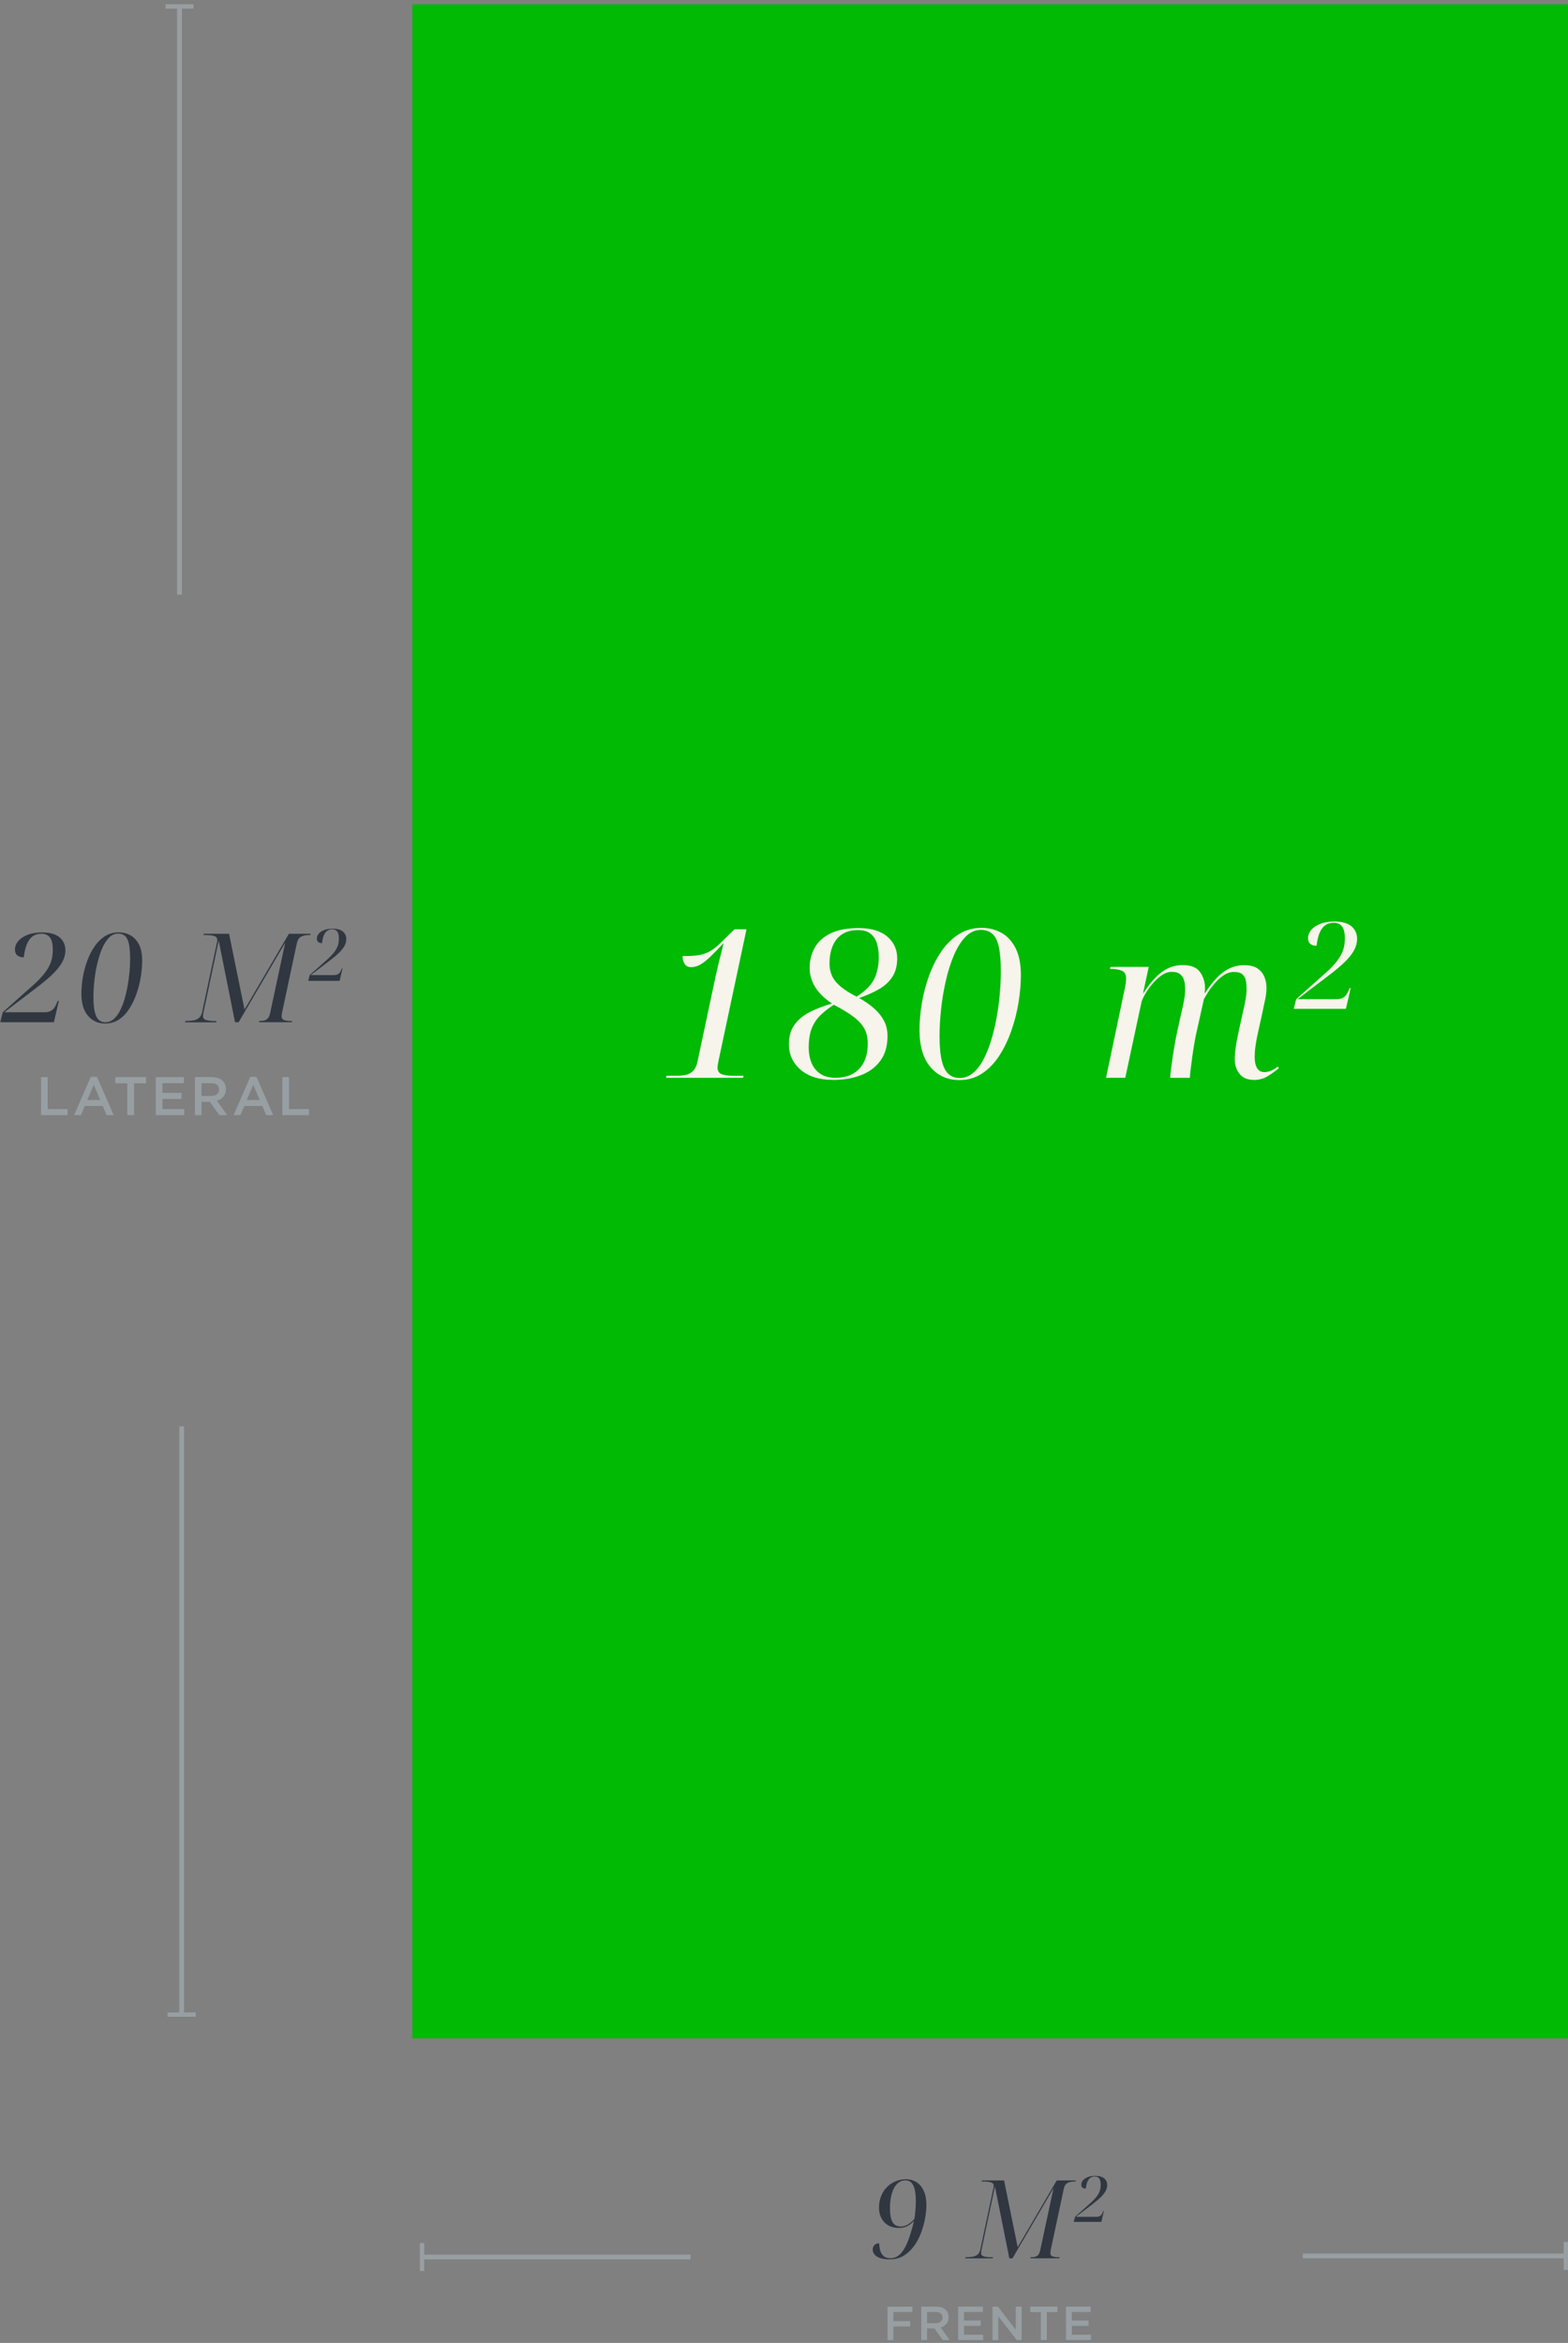 <?xml version="1.0" encoding="UTF-8"?> <svg xmlns="http://www.w3.org/2000/svg" width="330" height="493" viewBox="0 0 330 493" fill="none"><rect x="0" y="0" width="330" height="493" fill="#808080" stroke="none"/><path d="M192.02 486.487H188.018V488.428H191.566V489.543H188.018V492.408H186.793V485.381H192.02V486.496V486.487Z" fill="#989FA3"></path><path d="M198.4 492.4L196.667 489.951H195.115V492.4H193.89V485.372H197.03C197.429 485.372 197.792 485.426 198.119 485.526C198.445 485.626 198.718 485.78 198.945 485.971C199.171 486.161 199.344 486.397 199.462 486.678C199.58 486.959 199.643 487.267 199.643 487.603C199.643 487.902 199.598 488.165 199.516 488.392C199.435 488.618 199.317 488.827 199.171 488.999C199.026 489.181 198.845 489.326 198.645 489.453C198.436 489.58 198.219 489.67 197.964 489.743L199.861 492.4H198.4ZM197.992 486.787C197.738 486.587 197.374 486.487 196.912 486.487H195.106V488.854H196.921C197.365 488.854 197.719 488.745 197.983 488.528C198.246 488.31 198.373 488.02 198.373 487.657C198.373 487.267 198.246 486.977 197.992 486.778V486.787Z" fill="#989FA3"></path><path d="M206.858 486.487H202.874V488.292H206.404V489.407H202.874V491.284H206.904V492.4H201.649V485.372H206.858V486.487Z" fill="#989FA3"></path><path d="M213.792 485.372H215.017V492.4H213.982L210.107 487.403V492.4H208.882V485.372H210.025L213.782 490.232V485.372H213.792Z" fill="#989FA3"></path><path d="M220.308 492.4H219.064V486.515H216.832V485.372H222.54V486.515H220.308V492.4Z" fill="#989FA3"></path><path d="M229.555 486.487H225.571V488.292H229.101V489.407H225.571V491.284H229.601V492.4H224.346V485.372H229.555V486.487Z" fill="#989FA3"></path><path d="M187.274 475.416C186.357 475.416 185.631 475.316 185.105 475.107C184.578 474.899 184.206 474.645 183.989 474.327C183.771 474.01 183.671 473.693 183.671 473.375C183.671 472.994 183.789 472.677 184.025 472.423C184.261 472.169 184.597 472.042 185.023 472.042C185.041 472.514 185.105 472.994 185.232 473.484C185.359 473.974 185.586 474.382 185.931 474.699C186.275 475.017 186.784 475.18 187.455 475.18C188.036 475.18 188.562 475.008 189.043 474.663C189.515 474.318 189.951 473.811 190.341 473.14C190.731 472.469 191.094 471.643 191.421 470.664C191.748 469.685 192.065 468.569 192.374 467.309C192.038 467.69 191.612 468.034 191.103 468.343C190.586 468.651 189.969 468.805 189.252 468.805C187.9 468.805 186.856 468.406 186.112 467.608C185.368 466.81 184.996 465.785 184.996 464.534C184.996 463.664 185.141 462.856 185.431 462.122C185.722 461.387 186.13 460.753 186.648 460.227C187.165 459.701 187.773 459.293 188.454 459.003C189.134 458.712 189.869 458.567 190.65 458.567C191.512 458.567 192.256 458.776 192.9 459.184C193.545 459.601 194.053 460.209 194.416 461.016C194.788 461.823 194.97 462.82 194.97 463.999C194.97 464.761 194.888 465.64 194.715 466.638C194.543 467.635 194.28 468.642 193.908 469.667C193.536 470.691 193.055 471.634 192.447 472.505C191.839 473.366 191.113 474.074 190.269 474.609C189.425 475.144 188.417 475.416 187.274 475.416ZM189.552 468.506C190.132 468.506 190.659 468.352 191.14 468.043C191.612 467.735 192.047 467.363 192.447 466.919C192.51 466.547 192.556 466.157 192.601 465.74C192.637 465.323 192.673 464.888 192.701 464.443C192.728 463.999 192.746 463.573 192.746 463.156C192.746 462.24 192.674 461.451 192.528 460.807C192.383 460.154 192.156 459.656 191.839 459.311C191.521 458.966 191.104 458.794 190.586 458.794C190.005 458.794 189.506 458.957 189.08 459.284C188.662 459.61 188.317 460.064 188.054 460.626C187.791 461.188 187.6 461.814 187.482 462.494C187.364 463.174 187.301 463.872 187.301 464.598C187.301 465.504 187.374 466.239 187.528 466.81C187.682 467.381 187.927 467.808 188.263 468.089C188.599 468.361 189.025 468.506 189.552 468.506Z" fill="#303741"></path><path d="M203.174 475.188L203.219 474.961H203.518C203.945 474.961 204.353 474.925 204.725 474.862C205.097 474.789 205.424 474.653 205.706 474.436C205.987 474.218 206.177 473.882 206.304 473.429L209.036 460.598C209.063 460.507 209.091 460.389 209.109 460.253C209.127 460.117 209.136 460.018 209.136 459.954C209.136 459.555 208.927 459.301 208.501 459.201C208.083 459.093 207.539 459.038 206.885 459.038H206.586L206.631 458.812H211.314L214.182 472.858L222.404 458.812H226.424L226.379 459.038H226.079C225.562 459.038 225.099 459.138 224.691 459.328C224.283 459.519 224.001 459.972 223.856 460.698L221.143 473.411C221.124 473.502 221.106 473.61 221.088 473.746C221.07 473.882 221.052 473.982 221.052 474.055C221.052 474.436 221.206 474.689 221.524 474.798C221.841 474.916 222.232 474.971 222.704 474.971H223.003L222.958 475.197H216.85L216.895 474.971H216.968C217.304 474.971 217.603 474.943 217.848 474.88C218.093 474.816 218.32 474.689 218.502 474.481C218.683 474.272 218.819 473.955 218.919 473.529L221.723 460.444L213.084 475.206H212.421L209.39 460.081L206.568 473.42C206.55 473.511 206.531 473.619 206.513 473.755C206.495 473.892 206.477 473.991 206.477 474.064C206.477 474.445 206.686 474.699 207.094 474.807C207.511 474.925 208.038 474.98 208.682 474.98H208.982L208.936 475.206H203.192L203.174 475.188Z" fill="#303741"></path><path d="M225.98 467.544L226.261 466.456L229.446 463.618C229.9 463.219 230.272 462.847 230.554 462.512C230.835 462.176 231.062 461.85 231.225 461.559C231.388 461.26 231.497 460.961 231.561 460.662C231.624 460.362 231.652 460.054 231.652 459.728C231.652 459.102 231.543 458.658 231.334 458.386C231.125 458.114 230.826 457.987 230.427 457.987C230.127 457.987 229.864 458.041 229.646 458.159C229.428 458.277 229.238 458.44 229.092 458.658C228.938 458.875 228.82 459.147 228.72 459.456C228.63 459.773 228.557 460.136 228.512 460.535C228.239 460.535 228.003 460.471 227.831 460.335C227.649 460.199 227.568 459.982 227.568 459.682C227.568 459.383 227.686 459.075 227.913 458.803C228.14 458.531 228.475 458.295 228.911 458.123C229.347 457.941 229.873 457.851 230.49 457.851C231.325 457.851 231.96 458.023 232.387 458.377C232.813 458.721 233.022 459.202 233.022 459.809C233.022 460.217 232.913 460.625 232.695 461.033C232.478 461.441 232.142 461.868 231.697 462.303C231.252 462.747 230.672 463.237 229.973 463.772L226.424 466.474H230.762C231.035 466.474 231.261 466.429 231.434 466.329C231.606 466.238 231.742 466.111 231.851 465.957C231.96 465.803 232.042 465.64 232.105 465.468L232.187 465.25H232.323L231.788 467.535H225.989L225.98 467.544Z" fill="#303741"></path><path d="M8.646 226.655H10.034V233.375H14.236V234.644H8.646V226.664V226.655Z" fill="#989FA3"></path><path d="M23.919 234.635H22.44L21.633 232.713H17.857L17.031 234.635H15.598L19.11 226.592H20.407L23.919 234.635ZM19.736 228.278L18.366 231.47H21.115L19.736 228.278Z" fill="#989FA3"></path><path d="M28.212 234.635H26.796V227.952H24.264V226.655H30.744V227.952H28.212V234.635Z" fill="#989FA3"></path><path d="M38.712 227.924H34.193V229.974H38.195V231.243H34.193V233.374H38.767V234.644H32.795V226.664H38.703V227.934L38.712 227.924Z" fill="#989FA3"></path><path d="M46.145 234.635L44.175 231.851H42.415V234.635H41.026V226.655H44.584C45.038 226.655 45.455 226.71 45.818 226.828C46.19 226.945 46.499 227.109 46.753 227.326C47.007 227.544 47.207 227.807 47.343 228.124C47.479 228.442 47.551 228.795 47.551 229.176C47.551 229.512 47.506 229.811 47.406 230.074C47.306 230.337 47.179 230.573 47.016 230.772C46.853 230.972 46.644 231.144 46.417 231.289C46.181 231.434 45.927 231.543 45.646 231.615L47.806 234.635H46.154H46.145ZM45.682 228.26C45.392 228.034 44.983 227.925 44.457 227.925H42.406V230.618H44.466C44.965 230.618 45.373 230.5 45.664 230.255C45.963 230.01 46.108 229.684 46.108 229.267C46.108 228.823 45.963 228.487 45.673 228.269L45.682 228.26Z" fill="#989FA3"></path><path d="M57.489 234.635H56.01L55.202 232.713H51.427L50.601 234.635H49.167L52.679 226.592H53.977L57.489 234.635ZM53.296 228.278L51.926 231.47H54.675L53.296 228.278Z" fill="#989FA3"></path><path d="M59.431 226.655H60.819V233.375H65.021V234.644H59.431V226.664V226.655Z" fill="#989FA3"></path><path d="M0.052 215.094L0.596 212.981L6.804 207.458C7.693 206.679 8.41 205.953 8.973 205.291C9.535 204.629 9.962 204.013 10.28 203.423C10.588 202.843 10.806 202.262 10.933 201.673C11.051 201.093 11.114 200.485 11.114 199.859C11.114 198.644 10.906 197.774 10.497 197.257C10.089 196.74 9.499 196.477 8.737 196.477C8.147 196.477 7.639 196.586 7.212 196.813C6.786 197.039 6.423 197.366 6.132 197.792C5.833 198.218 5.597 198.735 5.415 199.352C5.234 199.968 5.098 200.666 5.007 201.446C4.471 201.446 4.027 201.319 3.673 201.056C3.328 200.793 3.146 200.367 3.146 199.778C3.146 199.188 3.364 198.599 3.809 198.055C4.254 197.52 4.898 197.076 5.751 196.722C6.604 196.377 7.629 196.205 8.827 196.205C10.461 196.205 11.695 196.541 12.521 197.221C13.347 197.901 13.764 198.826 13.764 200.014C13.764 200.812 13.547 201.61 13.129 202.398C12.703 203.187 12.058 204.013 11.187 204.874C10.316 205.735 9.2 206.688 7.82 207.73L0.905 212.999H9.354C9.889 212.999 10.325 212.908 10.661 212.727C10.996 212.545 11.26 212.301 11.468 212.001C11.677 211.702 11.84 211.385 11.967 211.049L12.122 210.632H12.385L11.341 215.094H0.043H0.052Z" fill="#303741"></path><path d="M22.168 215.375C20.671 215.375 19.464 214.84 18.529 213.761C17.594 212.682 17.131 211.122 17.131 209.073C17.131 207.994 17.231 206.86 17.431 205.672C17.63 204.484 17.939 203.324 18.347 202.208C18.756 201.084 19.273 200.077 19.89 199.171C20.507 198.264 21.233 197.547 22.077 197.003C22.921 196.459 23.883 196.196 24.963 196.196C25.889 196.196 26.724 196.405 27.468 196.822C28.212 197.239 28.811 197.883 29.256 198.763C29.701 199.642 29.918 200.776 29.918 202.163C29.918 203.224 29.819 204.348 29.628 205.554C29.437 206.76 29.138 207.93 28.738 209.082C28.339 210.242 27.831 211.294 27.223 212.247C26.615 213.199 25.889 213.96 25.045 214.523C24.201 215.085 23.239 215.366 22.159 215.366L22.168 215.375ZM22.195 215.112C22.803 215.112 23.357 214.912 23.856 214.504C24.355 214.096 24.791 213.534 25.172 212.827C25.553 212.11 25.889 211.303 26.161 210.388C26.442 209.472 26.669 208.52 26.851 207.504C27.032 206.488 27.169 205.491 27.259 204.493C27.35 203.496 27.386 202.553 27.386 201.664C27.386 200.358 27.296 199.325 27.123 198.563C26.951 197.801 26.678 197.257 26.297 196.931C25.925 196.613 25.453 196.45 24.872 196.45C24.146 196.45 23.493 196.74 22.93 197.321C22.368 197.901 21.878 198.672 21.469 199.642C21.061 200.612 20.725 201.673 20.453 202.852C20.18 204.022 19.981 205.219 19.854 206.434C19.727 207.649 19.663 208.783 19.663 209.825C19.663 211.149 19.754 212.192 19.954 212.963C20.153 213.734 20.426 214.287 20.798 214.622C21.17 214.949 21.633 215.121 22.195 215.121V215.112Z" fill="#303741"></path><path d="M38.966 215.094L39.021 214.831H39.356C39.847 214.831 40.3 214.794 40.727 214.713C41.153 214.631 41.526 214.477 41.834 214.232C42.143 213.987 42.37 213.607 42.515 213.09L45.618 198.518C45.655 198.409 45.682 198.282 45.7 198.128C45.718 197.973 45.727 197.856 45.727 197.792C45.727 197.339 45.491 197.058 45.01 196.931C44.529 196.813 43.921 196.749 43.168 196.749H42.832L42.887 196.486H48.205L51.463 212.437L60.801 196.486H65.366L65.312 196.749H64.976C64.386 196.749 63.86 196.858 63.397 197.076C62.934 197.293 62.616 197.81 62.444 198.626L59.367 213.062C59.349 213.171 59.331 213.289 59.304 213.443C59.277 213.588 59.268 213.706 59.268 213.797C59.268 214.232 59.449 214.513 59.803 214.64C60.157 214.767 60.611 214.84 61.146 214.84H61.482L61.428 215.103H54.485L54.539 214.84H54.621C55.002 214.84 55.338 214.804 55.628 214.731C55.919 214.658 56.164 214.513 56.373 214.278C56.581 214.042 56.736 213.679 56.844 213.198L60.03 198.345L50.22 215.103H49.466L46.027 197.928L42.814 213.072C42.796 213.18 42.778 213.298 42.751 213.452C42.723 213.597 42.714 213.715 42.714 213.806C42.714 214.241 42.95 214.522 43.422 214.649C43.894 214.776 44.493 214.849 45.219 214.849H45.555L45.501 215.112H38.975L38.966 215.094Z" fill="#303741"></path><path d="M64.867 206.406L65.185 205.173L68.806 201.954C69.323 201.501 69.74 201.074 70.067 200.694C70.394 200.313 70.648 199.95 70.829 199.605C71.011 199.261 71.138 198.925 71.211 198.59C71.283 198.254 71.32 197.901 71.32 197.529C71.32 196.822 71.201 196.314 70.966 196.005C70.73 195.706 70.385 195.552 69.94 195.552C69.595 195.552 69.296 195.616 69.051 195.752C68.806 195.888 68.588 196.069 68.415 196.323C68.243 196.568 68.107 196.876 67.998 197.239C67.889 197.601 67.817 198.009 67.762 198.463C67.444 198.463 67.19 198.39 66.991 198.236C66.791 198.082 66.682 197.837 66.682 197.493C66.682 197.148 66.809 196.803 67.072 196.486C67.335 196.169 67.708 195.915 68.207 195.715C68.706 195.516 69.305 195.416 70.004 195.416C70.957 195.416 71.674 195.616 72.154 196.005C72.635 196.404 72.88 196.939 72.88 197.629C72.88 198.091 72.753 198.563 72.508 199.016C72.263 199.478 71.882 199.959 71.374 200.458C70.866 200.957 70.212 201.51 69.414 202.117L65.384 205.182H70.312C70.63 205.182 70.884 205.128 71.075 205.019C71.265 204.91 71.428 204.774 71.546 204.593C71.664 204.411 71.764 204.23 71.837 204.04L71.928 203.795H72.082L71.474 206.397H64.885L64.867 206.406Z" fill="#303741"></path><path d="M330 0.9H86.784V428.906H330V0.9Z" fill="#00BA04"></path><path d="M140.2 226.791L140.246 226.356H142.551C143.277 226.356 143.921 226.283 144.493 226.138C145.065 225.993 145.546 225.694 145.954 225.249C146.363 224.796 146.653 224.125 146.825 223.227L150.528 205.817C150.701 205.001 150.882 204.194 151.073 203.378C151.263 202.562 151.463 201.745 151.681 200.92C151.898 200.095 152.098 199.288 152.271 198.508H152.225C151.209 199.614 150.31 200.539 149.521 201.292C148.731 202.045 148.023 202.607 147.388 202.97C146.753 203.332 146.109 203.514 145.473 203.514C144.838 203.514 144.402 203.287 144.103 202.843C143.803 202.398 143.649 201.836 143.649 201.165C144.902 201.192 145.963 201.147 146.853 201.011C147.742 200.884 148.532 200.63 149.23 200.267C149.929 199.905 150.637 199.379 151.363 198.68L154.585 195.543H157.108L151.182 223.4C151.154 223.572 151.118 223.78 151.073 224.034C151.027 224.279 151.009 224.479 151.009 224.624C151.009 225.349 151.309 225.821 151.898 226.038C152.497 226.256 153.242 226.365 154.14 226.365H156.491L156.4 226.8H140.191L140.2 226.791Z" fill="#F6F4EB"></path><path d="M175.267 227.226C172.418 227.226 170.167 226.519 168.515 225.113C166.864 223.708 166.029 221.912 166.029 219.736C166.029 218.113 166.41 216.762 167.163 215.692C167.916 214.622 168.969 213.724 170.321 213.017C171.673 212.31 173.262 211.693 175.095 211.167C174.024 210.442 173.135 209.68 172.436 208.882C171.737 208.084 171.22 207.241 170.893 206.361C170.557 205.472 170.394 204.584 170.394 203.686C170.394 202.117 170.748 200.703 171.465 199.424C172.173 198.145 173.298 197.139 174.823 196.395C176.347 195.652 178.344 195.289 180.812 195.289C183.281 195.289 185.377 195.888 186.756 197.094C188.136 198.3 188.826 199.814 188.826 201.646C188.826 203.151 188.508 204.42 187.864 205.454C187.228 206.488 186.312 207.358 185.123 208.066C183.934 208.773 182.491 209.426 180.812 210.006C182.065 210.705 183.126 211.448 184.016 212.246C184.905 213.044 185.586 213.905 186.067 214.839C186.548 215.764 186.784 216.825 186.784 218.013C186.784 220.135 186.275 221.876 185.259 223.236C184.243 224.597 182.872 225.612 181.139 226.265C179.415 226.918 177.454 227.244 175.276 227.244L175.267 227.226ZM175.839 226.791C177.237 226.791 178.434 226.519 179.451 225.966C180.467 225.413 181.248 224.597 181.801 223.508C182.355 222.42 182.627 221.105 182.627 219.573C182.627 218.385 182.391 217.351 181.928 216.481C181.466 215.61 180.712 214.776 179.66 213.978C178.616 213.18 177.218 212.328 175.476 211.43C174.405 212.128 173.47 212.854 172.69 213.606C171.909 214.359 171.292 215.275 170.857 216.345C170.421 217.415 170.203 218.784 170.203 220.434C170.203 221.622 170.403 222.701 170.793 223.654C171.183 224.606 171.791 225.376 172.626 225.939C173.452 226.501 174.523 226.791 175.83 226.791H175.839ZM180.277 209.725C182.11 208.537 183.344 207.295 183.979 206.007C184.615 204.72 184.941 203.16 184.941 201.328C184.941 200.34 184.814 199.424 184.569 198.563C184.324 197.71 183.88 197.021 183.244 196.495C182.609 195.969 181.702 195.715 180.54 195.715C179.206 195.715 178.09 196.015 177.209 196.604C176.32 197.202 175.666 198.028 175.231 199.089C174.795 200.149 174.577 201.392 174.577 202.806C174.577 203.704 174.75 204.547 175.104 205.327C175.449 206.107 176.048 206.86 176.892 207.567C177.736 208.283 178.87 209 180.286 209.725H180.277Z" fill="#F6F4EB"></path><path d="M201.93 227.272C199.435 227.272 197.402 226.374 195.85 224.57C194.298 222.774 193.518 220.163 193.518 216.735C193.518 214.94 193.681 213.044 194.017 211.059C194.353 209.073 194.861 207.141 195.541 205.273C196.222 203.405 197.084 201.71 198.11 200.204C199.135 198.699 200.36 197.493 201.767 196.595C203.174 195.698 204.78 195.244 206.577 195.244C208.12 195.244 209.508 195.589 210.761 196.287C212.013 196.985 213.002 198.064 213.746 199.533C214.49 201.002 214.853 202.888 214.853 205.21C214.853 206.978 214.69 208.864 214.372 210.868C214.055 212.872 213.556 214.84 212.893 216.762C212.222 218.694 211.387 220.453 210.37 222.049C209.354 223.645 208.138 224.914 206.731 225.857C205.325 226.8 203.718 227.272 201.921 227.272H201.93ZM201.976 226.837C202.992 226.837 203.918 226.492 204.744 225.812C205.569 225.132 206.305 224.198 206.94 223.001C207.575 221.813 208.129 220.453 208.592 218.93C209.054 217.406 209.445 215.801 209.744 214.124C210.053 212.437 210.27 210.768 210.416 209.1C210.561 207.431 210.633 205.854 210.633 204.376C210.633 202.199 210.488 200.476 210.198 199.198C209.907 197.919 209.454 197.012 208.827 196.477C208.201 195.942 207.412 195.67 206.45 195.67C205.234 195.67 204.145 196.16 203.201 197.13C202.257 198.101 201.44 199.397 200.76 201.002C200.079 202.616 199.507 204.394 199.063 206.352C198.618 208.311 198.282 210.306 198.064 212.337C197.846 214.368 197.738 216.255 197.738 217.996C197.738 220.199 197.901 221.949 198.219 223.237C198.536 224.524 199.008 225.449 199.634 226.003C200.26 226.556 201.032 226.828 201.967 226.828L201.976 226.837Z" fill="#F6F4EB"></path><path d="M263.832 227.227C262.553 227.227 261.573 226.81 260.892 225.985C260.211 225.159 259.867 224.117 259.867 222.874C259.867 222.176 259.93 221.36 260.066 220.417C260.193 219.474 260.411 218.331 260.701 216.998L261.446 213.607C261.536 213.199 261.645 212.682 261.79 212.065C261.936 211.44 262.063 210.778 262.181 210.061C262.299 209.354 262.353 208.692 262.353 208.085C262.353 207.622 262.317 207.114 262.244 206.561C262.172 206.008 261.954 205.537 261.591 205.128C261.228 204.72 260.593 204.521 259.694 204.521C258.941 204.521 258.224 204.757 257.534 205.219C256.854 205.682 256.227 206.244 255.665 206.897C255.102 207.55 254.621 208.184 254.231 208.81C253.841 209.436 253.559 209.907 253.378 210.225L251.681 217.842C251.59 218.25 251.481 218.875 251.336 219.71C251.191 220.553 251.054 221.46 250.918 222.43C250.791 223.4 250.673 224.298 250.573 225.105C250.474 225.921 250.419 226.483 250.419 226.801H246.281C246.281 226.456 246.335 225.876 246.435 225.078C246.535 224.28 246.662 223.382 246.807 222.376C246.952 221.378 247.116 220.399 247.288 219.438C247.461 218.476 247.624 217.669 247.769 216.998L248.513 213.607C248.659 213.027 248.849 212.192 249.076 211.104C249.312 210.016 249.421 209.01 249.421 208.076C249.421 207.495 249.357 206.933 249.221 206.38C249.094 205.827 248.822 205.382 248.414 205.029C248.005 204.684 247.415 204.503 246.626 204.503C245.836 204.503 245.083 204.775 244.357 205.31C243.631 205.845 242.959 206.489 242.351 207.25C241.743 208.003 241.244 208.728 240.872 209.427C240.491 210.125 240.273 210.633 240.219 210.95L236.824 226.792H232.777L236.743 207.903C236.834 207.495 236.897 207.096 236.942 206.706C236.988 206.316 237.006 206.062 237.006 205.945C237.006 205.074 236.707 204.512 236.117 204.267C235.518 204.022 234.801 203.895 233.957 203.895H233.612L233.703 203.46H241.761L240.582 208.946H240.672C241.48 207.667 242.315 206.597 243.159 205.727C244.003 204.856 244.892 204.194 245.836 203.75C246.78 203.297 247.815 203.079 248.949 203.079C250.664 203.079 251.871 203.569 252.561 204.539C253.251 205.509 253.605 206.634 253.605 207.912C253.605 208.085 253.605 208.257 253.587 208.438C253.568 208.611 253.55 208.783 253.523 208.964H253.614C254.43 207.686 255.256 206.616 256.1 205.745C256.944 204.875 257.834 204.213 258.778 203.768C259.721 203.324 260.756 203.097 261.89 203.097C263.025 203.097 263.969 203.324 264.631 203.768C265.294 204.213 265.784 204.802 266.092 205.527C266.401 206.253 266.546 207.051 266.546 207.921C266.546 208.647 266.455 209.436 266.265 210.297C266.074 211.15 265.911 211.957 265.765 212.709L264.631 217.842C264.459 218.658 264.323 219.456 264.214 220.236C264.105 221.015 264.059 221.741 264.059 222.412C264.059 223.4 264.223 224.171 264.558 224.742C264.894 225.314 265.411 225.595 266.101 225.595C266.419 225.595 266.737 225.549 267.036 225.468C267.345 225.377 267.653 225.25 267.971 225.078C268.288 224.906 268.606 224.688 268.933 224.425L269.15 224.77C268.452 225.35 267.68 225.912 266.818 226.447C265.965 226.982 264.967 227.254 263.832 227.254V227.227Z" fill="#F6F4EB"></path><path d="M272.263 212.301L272.799 210.242L278.843 204.865C279.705 204.103 280.413 203.405 280.948 202.761C281.493 202.118 281.91 201.51 282.219 200.948C282.527 200.386 282.736 199.814 282.854 199.243C282.972 198.681 283.036 198.091 283.036 197.475C283.036 196.287 282.836 195.444 282.437 194.936C282.037 194.428 281.466 194.174 280.721 194.174C280.15 194.174 279.651 194.283 279.233 194.501C278.816 194.718 278.471 195.036 278.18 195.453C277.89 195.87 277.663 196.378 277.482 196.976C277.3 197.575 277.173 198.255 277.091 199.016C276.565 199.016 276.138 198.889 275.794 198.636C275.458 198.382 275.285 197.964 275.285 197.393C275.285 196.822 275.503 196.242 275.93 195.716C276.356 195.19 276.992 194.764 277.817 194.419C278.643 194.083 279.642 193.911 280.812 193.911C282.4 193.911 283.598 194.238 284.406 194.9C285.214 195.561 285.613 196.468 285.613 197.611C285.613 198.391 285.404 199.161 284.987 199.932C284.569 200.703 283.943 201.51 283.099 202.344C282.255 203.179 281.157 204.113 279.823 205.119L273.089 210.242H281.32C281.847 210.242 282.264 210.152 282.591 209.979C282.909 209.798 283.172 209.562 283.381 209.272C283.58 208.973 283.744 208.665 283.862 208.347L284.016 207.939H284.27L283.253 212.283H272.254L272.263 212.301Z" fill="#F6F4EB"></path><path d="M37.777 1.354V125.131" stroke="#989FA3" stroke-miterlimit="10"></path><path d="M40.727 0.9H34.828V1.807H40.727V0.9Z" fill="#989FA3"></path><path d="M38.231 423.919V300.142" stroke="#989FA3" stroke-miterlimit="10"></path><path d="M41.181 423.465H35.282V424.372H41.181V423.465Z" fill="#989FA3"></path><path d="M329.546 474.699H274.187" stroke="#989FA3" stroke-miterlimit="10"></path><path d="M330 471.752H329.093V477.646H330V471.752Z" fill="#989FA3"></path><path d="M88.826 474.926H145.319" stroke="#989FA3" stroke-miterlimit="10"></path><path d="M89.279 471.979H88.372V477.873H89.279V471.979Z" fill="#989FA3"></path></svg> 